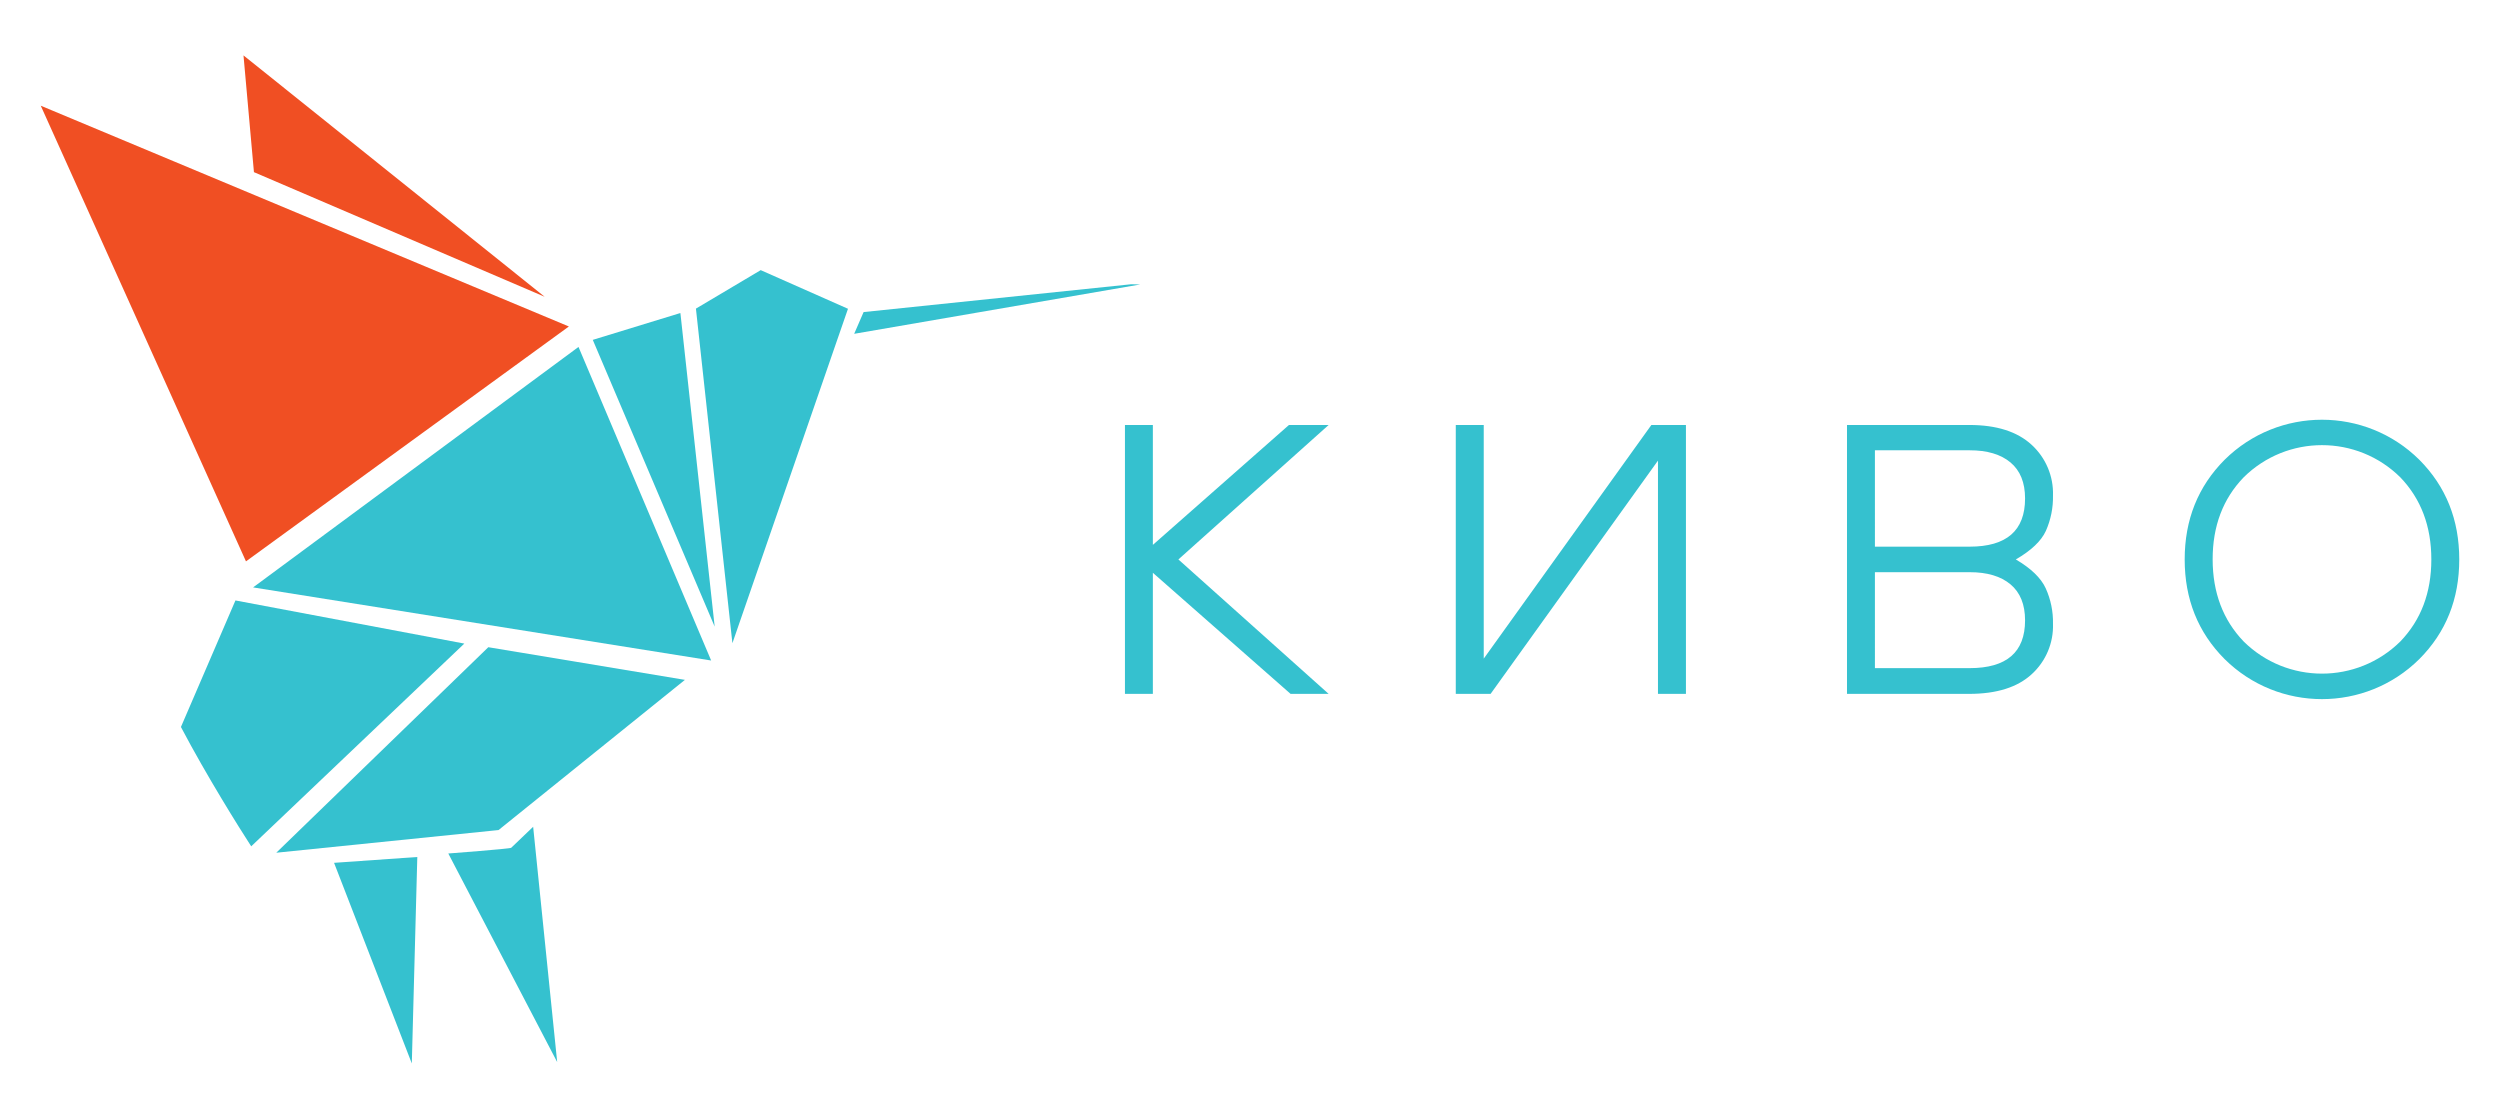 <?xml version="1.0" encoding="UTF-8"?> <!-- Generator: Adobe Illustrator 25.4.1, SVG Export Plug-In . SVG Version: 6.00 Build 0) --> <svg xmlns="http://www.w3.org/2000/svg" xmlns:xlink="http://www.w3.org/1999/xlink" id="Слой_1" x="0px" y="0px" viewBox="0 0 586.56 262.51" style="enable-background:new 0 0 586.56 262.51;" xml:space="preserve"> <style type="text/css"> .st0{fill:#35C1CF;} .st1{fill:#F04F23;} .st2{fill:#040505;} </style> <g id="Слой_2_00000112609615861063697390000013329421955405781946_"> <g id="Layer_1"> <path class="st0" d="M276.48,131.26l35.25,31.54h-8.93l-32.31-28.41v28.41h-6.55 v-63.09h6.55v28.13l31.93-28.13h9.31L276.48,131.26z"></path> <path class="st0" d="M341.56,99.71h6.56v54.82l39.33-54.82h8.11v63.09H389v-54.73 l-39.27,54.73h-8.17V99.71z"></path> <path class="st0" d="M472.96,131.26c3.553,2.087,5.887,4.333,7,6.74 c1.193,2.622,1.781,5.48,1.72,8.36c0.149,4.486-1.679,8.811-5,11.83 c-3.333,3.067-8.21,4.603-14.63,4.61h-28.7v-63.09h28.7 c6.387,0,11.263,1.553,14.63,4.66c3.316,3.039,5.142,7.374,5,11.87 c0.061,2.862-0.509,5.703-1.67,8.32 C478.923,126.933,476.573,129.167,472.96,131.26z M439.9,128.26h22.23 c8.667,0,13-3.77,13-11.31c-0-3.727-1.14-6.543-3.42-8.45 c-2.28-1.907-5.48-2.857-9.6-2.85h-22.21V128.26z M439.9,156.76h22.23 c8.667,0,13-3.737,13-11.21c-0-3.727-1.14-6.543-3.42-8.45 c-2.28-1.907-5.48-2.857-9.6-2.85h-22.21V156.76z"></path> <path class="st0" d="M521.94,107.88c12.655-12.535,33.045-12.535,45.7,0 C573.88,114.153,577,121.947,577,131.26s-3.12,17.103-9.36,23.37 c-12.655,12.535-33.045,12.535-45.7,0c-6.24-6.267-9.36-14.057-9.36-23.37 C512.58,121.947,515.7,114.153,521.94,107.88z M526.41,150.5 c10.19,10.066,26.58,10.066,36.77,0c4.847-5.04,7.27-11.453,7.27-19.24 c0-7.787-2.423-14.207-7.27-19.26c-10.185-10.077-26.585-10.077-36.77,0 c-4.853,5.033-7.277,11.447-7.27,19.24 C519.147,139.033,521.57,145.453,526.41,150.5z"></path> <polygon class="st1" points="127.79,69.63 59.58,40.39 57.13,13 "></polygon> <polygon class="st1" points="133.47,76.6 57.71,131.71 9.56,24.8 "></polygon> <path class="st0" d="M130.73,249.19L105.18,200.25c0,0,14.46-1.09,14.76-1.34 l5.15-4.93L130.73,249.19z"></path> <polygon class="st0" points="160.7,159.51 116.97,194.75 64.82,200.07 114.57,151.85 "></polygon> <path class="st2" d="M166.85,155L166.85,155"></path> <polygon class="st0" points="198.96,72.44 196.6,79.26 196.49,79.57 171.84,150.91 163.28,72.41 178.48,63.38 198.94,72.44 "></polygon> <polygon class="st0" points="267.53,66.74 200.41,78.32 202.62,73.22 265.41,66.69 "></polygon> <polygon class="st0" points="97.91,201.07 96.62,249.51 78.38,202.44 "></polygon> <path class="st0" d="M55.24,140.88l-12.79,29.69c6.1,11.58,13.66,23.63,16.49,28 l50-47.57L55.24,140.88z"></path> <polygon class="st0" points="135.73,81.4 59.38,137.82 166.85,154.97 166.85,154.96 "></polygon> <path class="st0" d="M54.49,136.93L54.49,136.93h0.08H54.49z"></path> <polygon class="st0" points="159.64,73.47 159.51,73.48 139.08,79.74 167.68,147.02 "></polygon> </g> </g> </svg> 